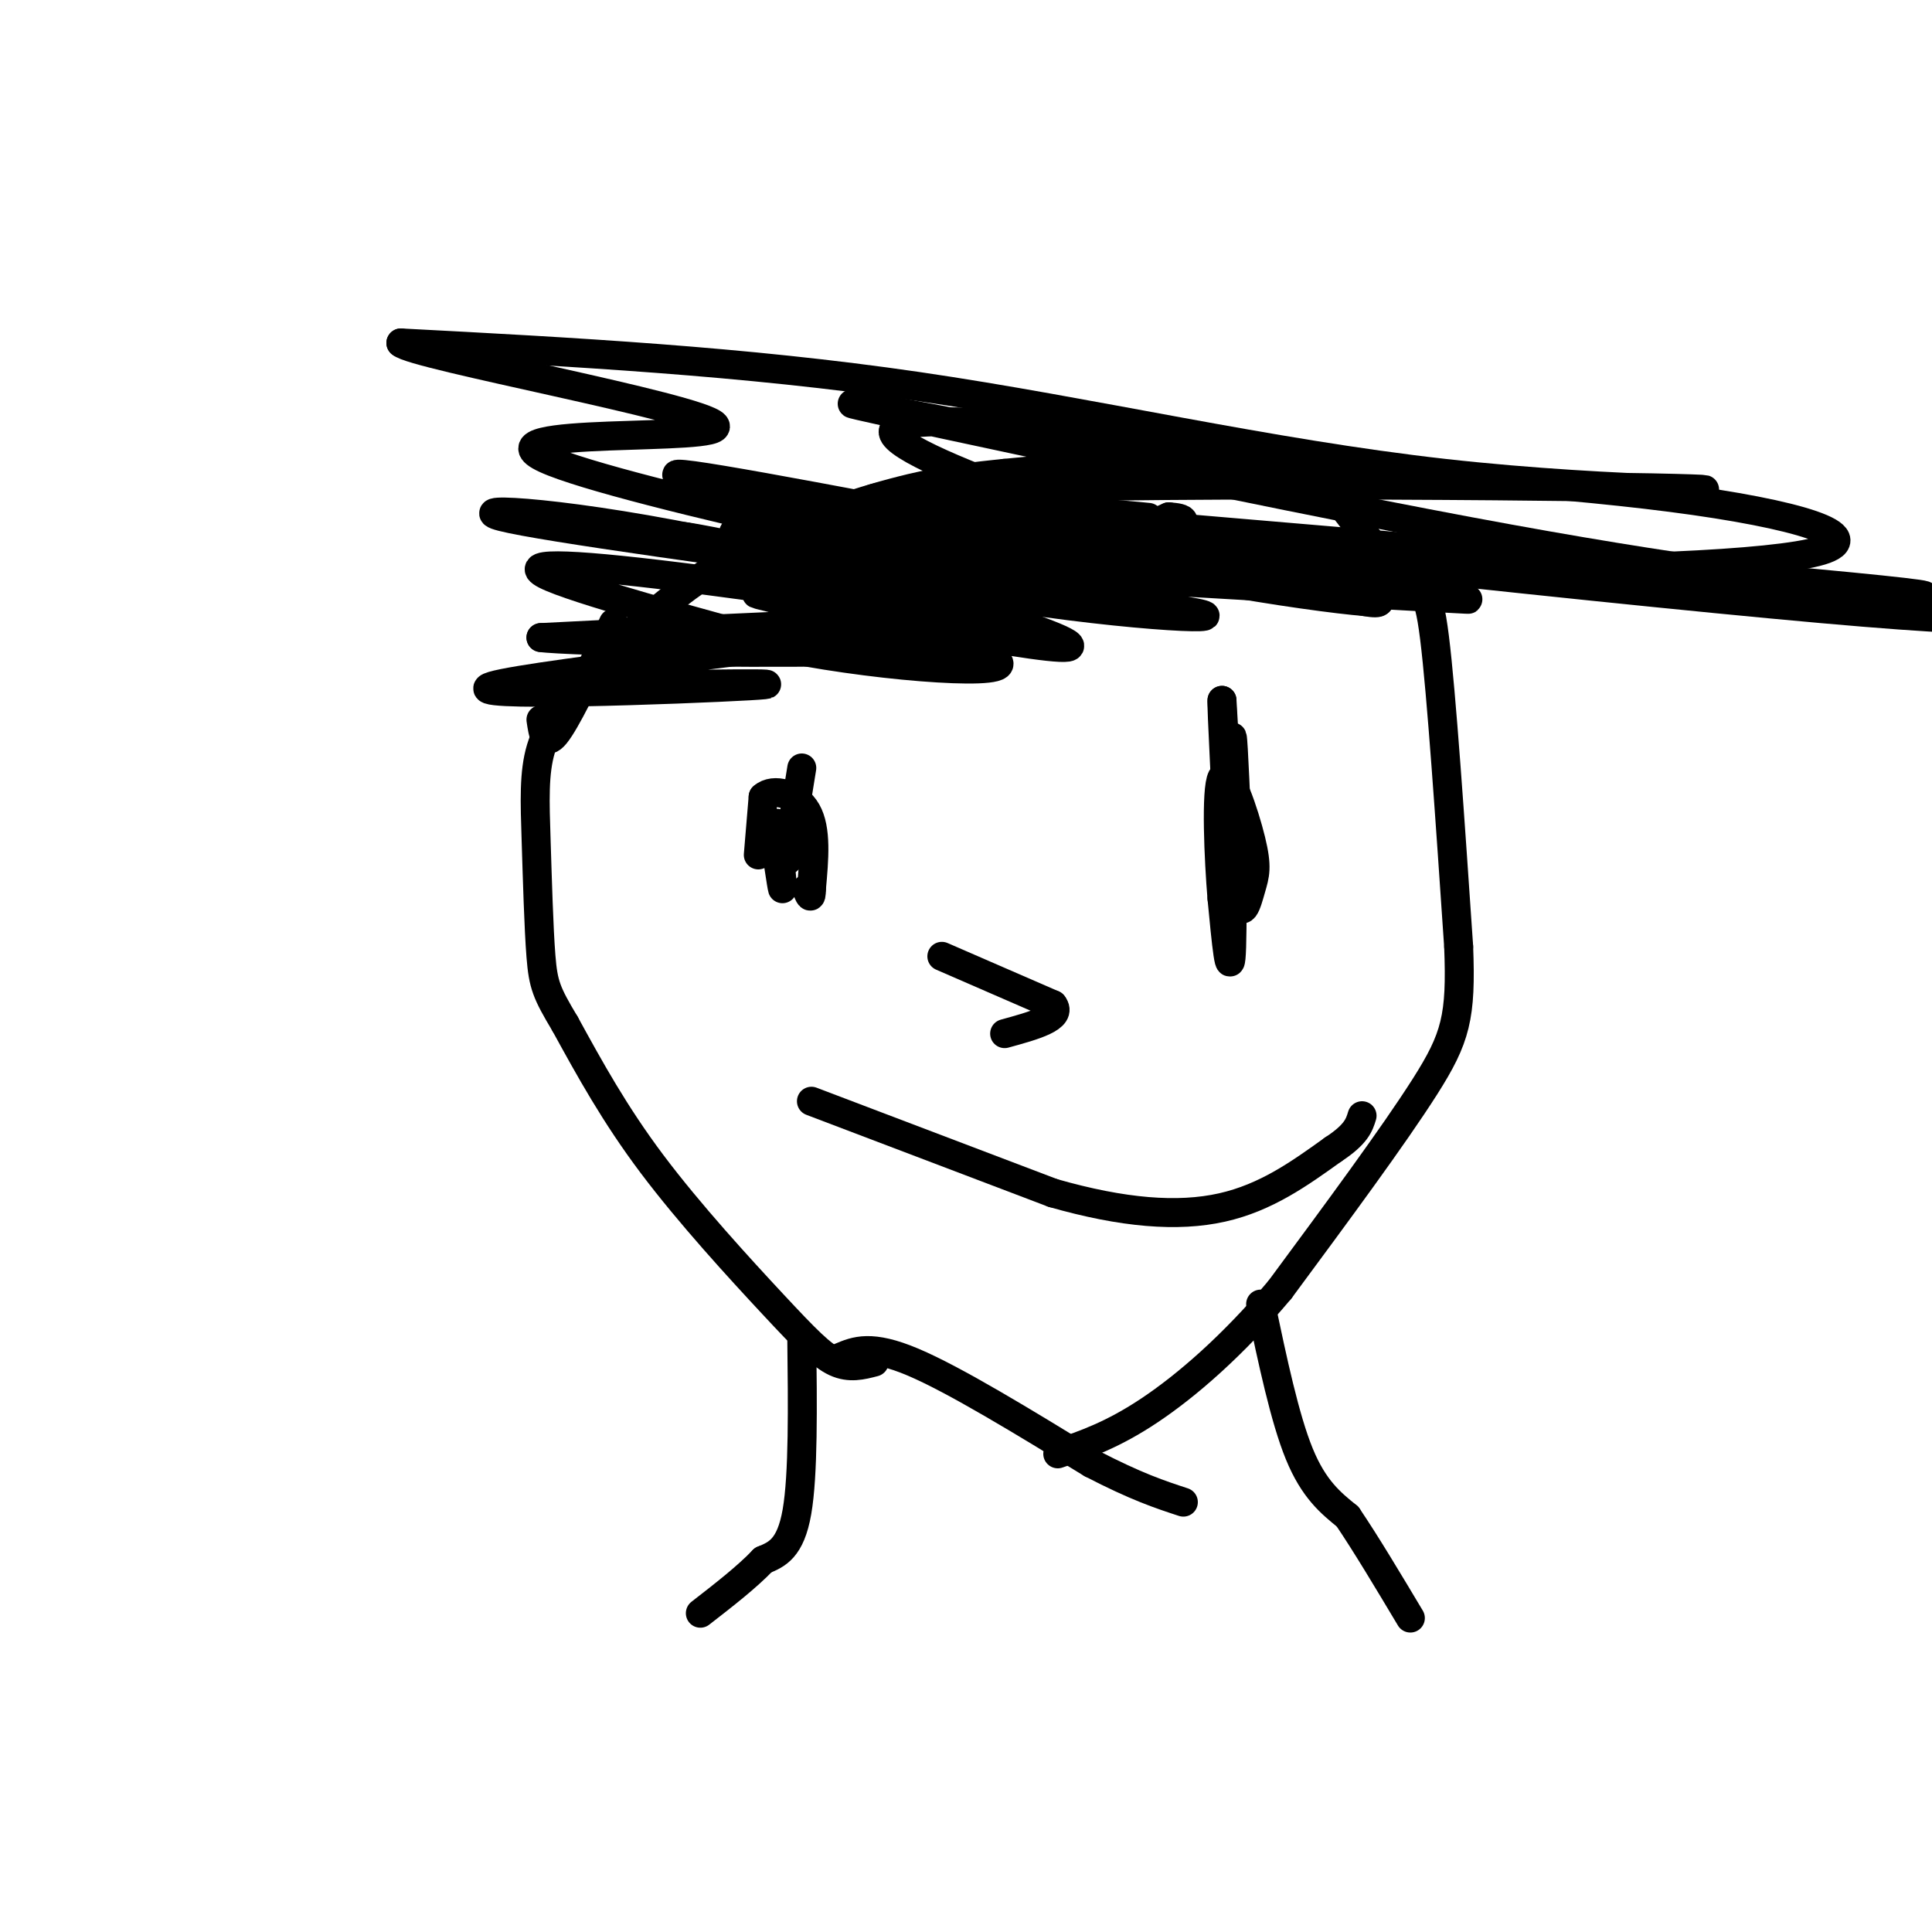 <svg viewBox='0 0 400 400' version='1.1' xmlns='http://www.w3.org/2000/svg' xmlns:xlink='http://www.w3.org/1999/xlink'><g fill='none' stroke='rgb(0,0,0)' stroke-width='6' stroke-linecap='round' stroke-linejoin='round'><path d='M181,282c-2.548,0.667 -5.095,1.333 -8,0c-2.905,-1.333 -6.167,-4.667 -13,-12c-6.833,-7.333 -17.238,-18.667 -25,-29c-7.762,-10.333 -12.881,-19.667 -18,-29'/><path d='M117,212c-3.866,-6.464 -4.531,-8.124 -5,-14c-0.469,-5.876 -0.742,-15.967 -1,-24c-0.258,-8.033 -0.502,-14.010 1,-19c1.502,-4.990 4.751,-8.995 8,-13'/><path d='M120,142c5.929,-6.821 16.750,-17.375 29,-25c12.250,-7.625 25.929,-12.321 36,-15c10.071,-2.679 16.536,-3.339 23,-4'/><path d='M208,98c14.548,-1.488 39.417,-3.208 52,-3c12.583,0.208 12.881,2.345 16,7c3.119,4.655 9.060,11.827 15,19'/><path d='M291,121c3.444,2.556 4.556,-0.556 6,11c1.444,11.556 3.222,37.778 5,64'/><path d='M302,196c0.556,14.533 -0.556,18.867 -7,29c-6.444,10.133 -18.222,26.067 -30,42'/><path d='M265,267c-9.822,11.689 -19.378,19.911 -27,25c-7.622,5.089 -13.311,7.044 -19,9'/><path d='M174,281c3.167,-1.333 6.333,-2.667 15,1c8.667,3.667 22.833,12.333 37,21'/><path d='M226,303c9.333,4.833 14.167,6.417 19,8'/><path d='M166,277c0.167,14.167 0.333,28.333 -1,36c-1.333,7.667 -4.167,8.833 -7,10'/><path d='M158,323c-3.333,3.500 -8.167,7.250 -13,11'/><path d='M261,270c2.500,11.833 5.000,23.667 8,31c3.000,7.333 6.500,10.167 10,13'/><path d='M279,314c3.833,5.667 8.417,13.333 13,21'/><path d='M112,149c0.417,2.833 0.833,5.667 3,3c2.167,-2.667 6.083,-10.833 10,-19'/><path d='M127,129c0.000,0.000 -6.000,13.000 -6,13'/><path d='M122,142c22.952,-0.369 45.905,-0.738 33,0c-12.905,0.738 -61.667,2.583 -53,0c8.667,-2.583 74.762,-9.595 86,-12c11.238,-2.405 -32.381,-0.202 -76,2'/><path d='M112,132c4.794,0.779 54.778,1.727 64,2c9.222,0.273 -22.317,-0.127 -37,0c-14.683,0.127 -12.509,0.783 8,1c20.509,0.217 59.353,-0.004 60,-3c0.647,-2.996 -36.903,-8.768 -62,-12c-25.097,-3.232 -37.742,-3.923 -32,-1c5.742,2.923 29.871,9.462 54,16'/><path d='M167,135c21.145,3.751 47.008,5.129 38,1c-9.008,-4.129 -52.886,-13.764 -48,-13c4.886,0.764 58.536,11.926 64,11c5.464,-0.926 -37.260,-13.942 -70,-21c-32.740,-7.058 -55.497,-8.160 -47,-6c8.497,2.160 48.249,7.580 88,13'/><path d='M192,120c13.859,3.035 4.505,4.122 -13,1c-17.505,-3.122 -43.162,-10.453 -38,-10c5.162,0.453 41.143,8.690 70,13c28.857,4.310 50.591,4.691 31,2c-19.591,-2.691 -80.505,-8.455 -72,-9c8.505,-0.545 86.430,4.130 117,6c30.570,1.870 13.785,0.935 -3,0'/><path d='M284,123c1.518,1.295 6.814,4.531 -19,-3c-25.814,-7.531 -82.739,-25.829 -80,-31c2.739,-5.171 65.140,2.786 88,7c22.860,4.214 6.179,4.686 -26,0c-32.179,-4.686 -79.856,-14.531 -69,-12c10.856,2.531 80.245,17.437 126,26c45.755,8.563 67.878,10.781 90,13'/><path d='M394,123c22.601,4.015 34.104,7.551 -17,3c-51.104,-4.551 -164.815,-17.189 -190,-21c-25.185,-3.811 38.157,1.205 49,2c10.843,0.795 -30.811,-2.632 -42,-4c-11.189,-1.368 8.089,-0.677 26,2c17.911,2.677 34.456,7.338 51,12'/><path d='M271,117c-23.312,-2.451 -107.092,-14.579 -107,-14c0.092,0.579 84.056,13.867 111,19c26.944,5.133 -3.130,2.113 -29,-3c-25.870,-5.113 -47.534,-12.318 -53,-15c-5.466,-2.682 5.267,-0.841 16,1'/><path d='M209,105c7.716,1.583 19.007,5.042 25,7c5.993,1.958 6.687,2.416 -13,0c-19.687,-2.416 -59.756,-7.705 -32,-10c27.756,-2.295 123.337,-1.594 153,-1c29.663,0.594 -6.591,1.083 -43,-3c-36.409,-4.083 -72.974,-12.738 -109,-18c-36.026,-5.262 -71.513,-7.131 -107,-9'/><path d='M83,71c2.391,2.531 61.867,13.358 65,17c3.133,3.642 -50.078,0.100 -35,7c15.078,6.900 98.444,24.242 107,25c8.556,0.758 -57.698,-15.069 -75,-20c-17.302,-4.931 14.349,1.035 46,7'/><path d='M191,107c15.910,1.975 32.684,3.413 17,3c-15.684,-0.413 -63.827,-2.676 -55,1c8.827,3.676 74.623,13.290 77,14c2.377,0.710 -58.667,-7.484 -67,-10c-8.333,-2.516 36.045,0.645 58,1c21.955,0.355 21.488,-2.097 22,-4c0.512,-1.903 2.003,-3.258 2,-4c-0.003,-0.742 -1.502,-0.871 -3,-1'/><path d='M242,107c-4.387,1.851 -13.853,6.980 -35,7c-21.147,0.020 -53.974,-5.068 -39,-5c14.974,0.068 77.750,5.291 101,8c23.250,2.709 6.974,2.905 -21,2c-27.974,-0.905 -67.648,-2.911 -61,-3c6.648,-0.089 59.617,1.739 103,2c43.383,0.261 77.180,-1.045 87,-4c9.820,-2.955 -4.337,-7.559 -31,-11c-26.663,-3.441 -65.831,-5.721 -105,-8'/><path d='M241,95c-24.125,0.088 -31.939,4.309 -29,7c2.939,2.691 16.630,3.851 17,4c0.370,0.149 -12.581,-0.713 -5,1c7.581,1.713 35.695,6.000 80,10c44.305,4.000 104.801,7.714 93,6c-11.801,-1.714 -95.901,-8.857 -180,-16'/><path d='M157,177c0.000,0.000 1.000,-12.000 1,-12'/><path d='M158,165c2.111,-1.911 6.889,-0.689 9,3c2.111,3.689 1.556,9.844 1,16'/><path d='M168,184c0.000,2.667 -0.500,1.333 -1,0'/><path d='M160,171c0.917,6.250 1.833,12.500 2,13c0.167,0.500 -0.417,-4.750 -1,-10'/><path d='M161,174c-0.274,-2.726 -0.458,-4.542 0,-3c0.458,1.542 1.560,6.440 2,7c0.440,0.560 0.220,-3.220 0,-7'/><path d='M163,171c-0.133,0.778 -0.467,6.222 0,5c0.467,-1.222 1.733,-9.111 3,-17'/><path d='M256,169c-0.467,-10.689 -0.933,-21.378 -1,-14c-0.067,7.378 0.267,32.822 0,41c-0.267,8.178 -1.133,-0.911 -2,-10'/><path d='M253,186c-0.663,-7.874 -1.321,-22.560 0,-25c1.321,-2.440 4.622,7.367 6,13c1.378,5.633 0.832,7.094 0,10c-0.832,2.906 -1.952,7.259 -3,1c-1.048,-6.259 -2.024,-23.129 -3,-40'/><path d='M253,145c-0.167,0.333 0.917,21.167 2,42'/><path d='M195,198c0.000,0.000 23.000,10.000 23,10'/><path d='M218,208c2.167,2.667 -3.917,4.333 -10,6'/><path d='M168,228c0.000,0.000 50.000,19.000 50,19'/><path d='M218,247c14.533,4.156 25.867,5.044 35,3c9.133,-2.044 16.067,-7.022 23,-12'/><path d='M276,238c4.833,-3.167 5.417,-5.083 6,-7'/></g>
</svg>
